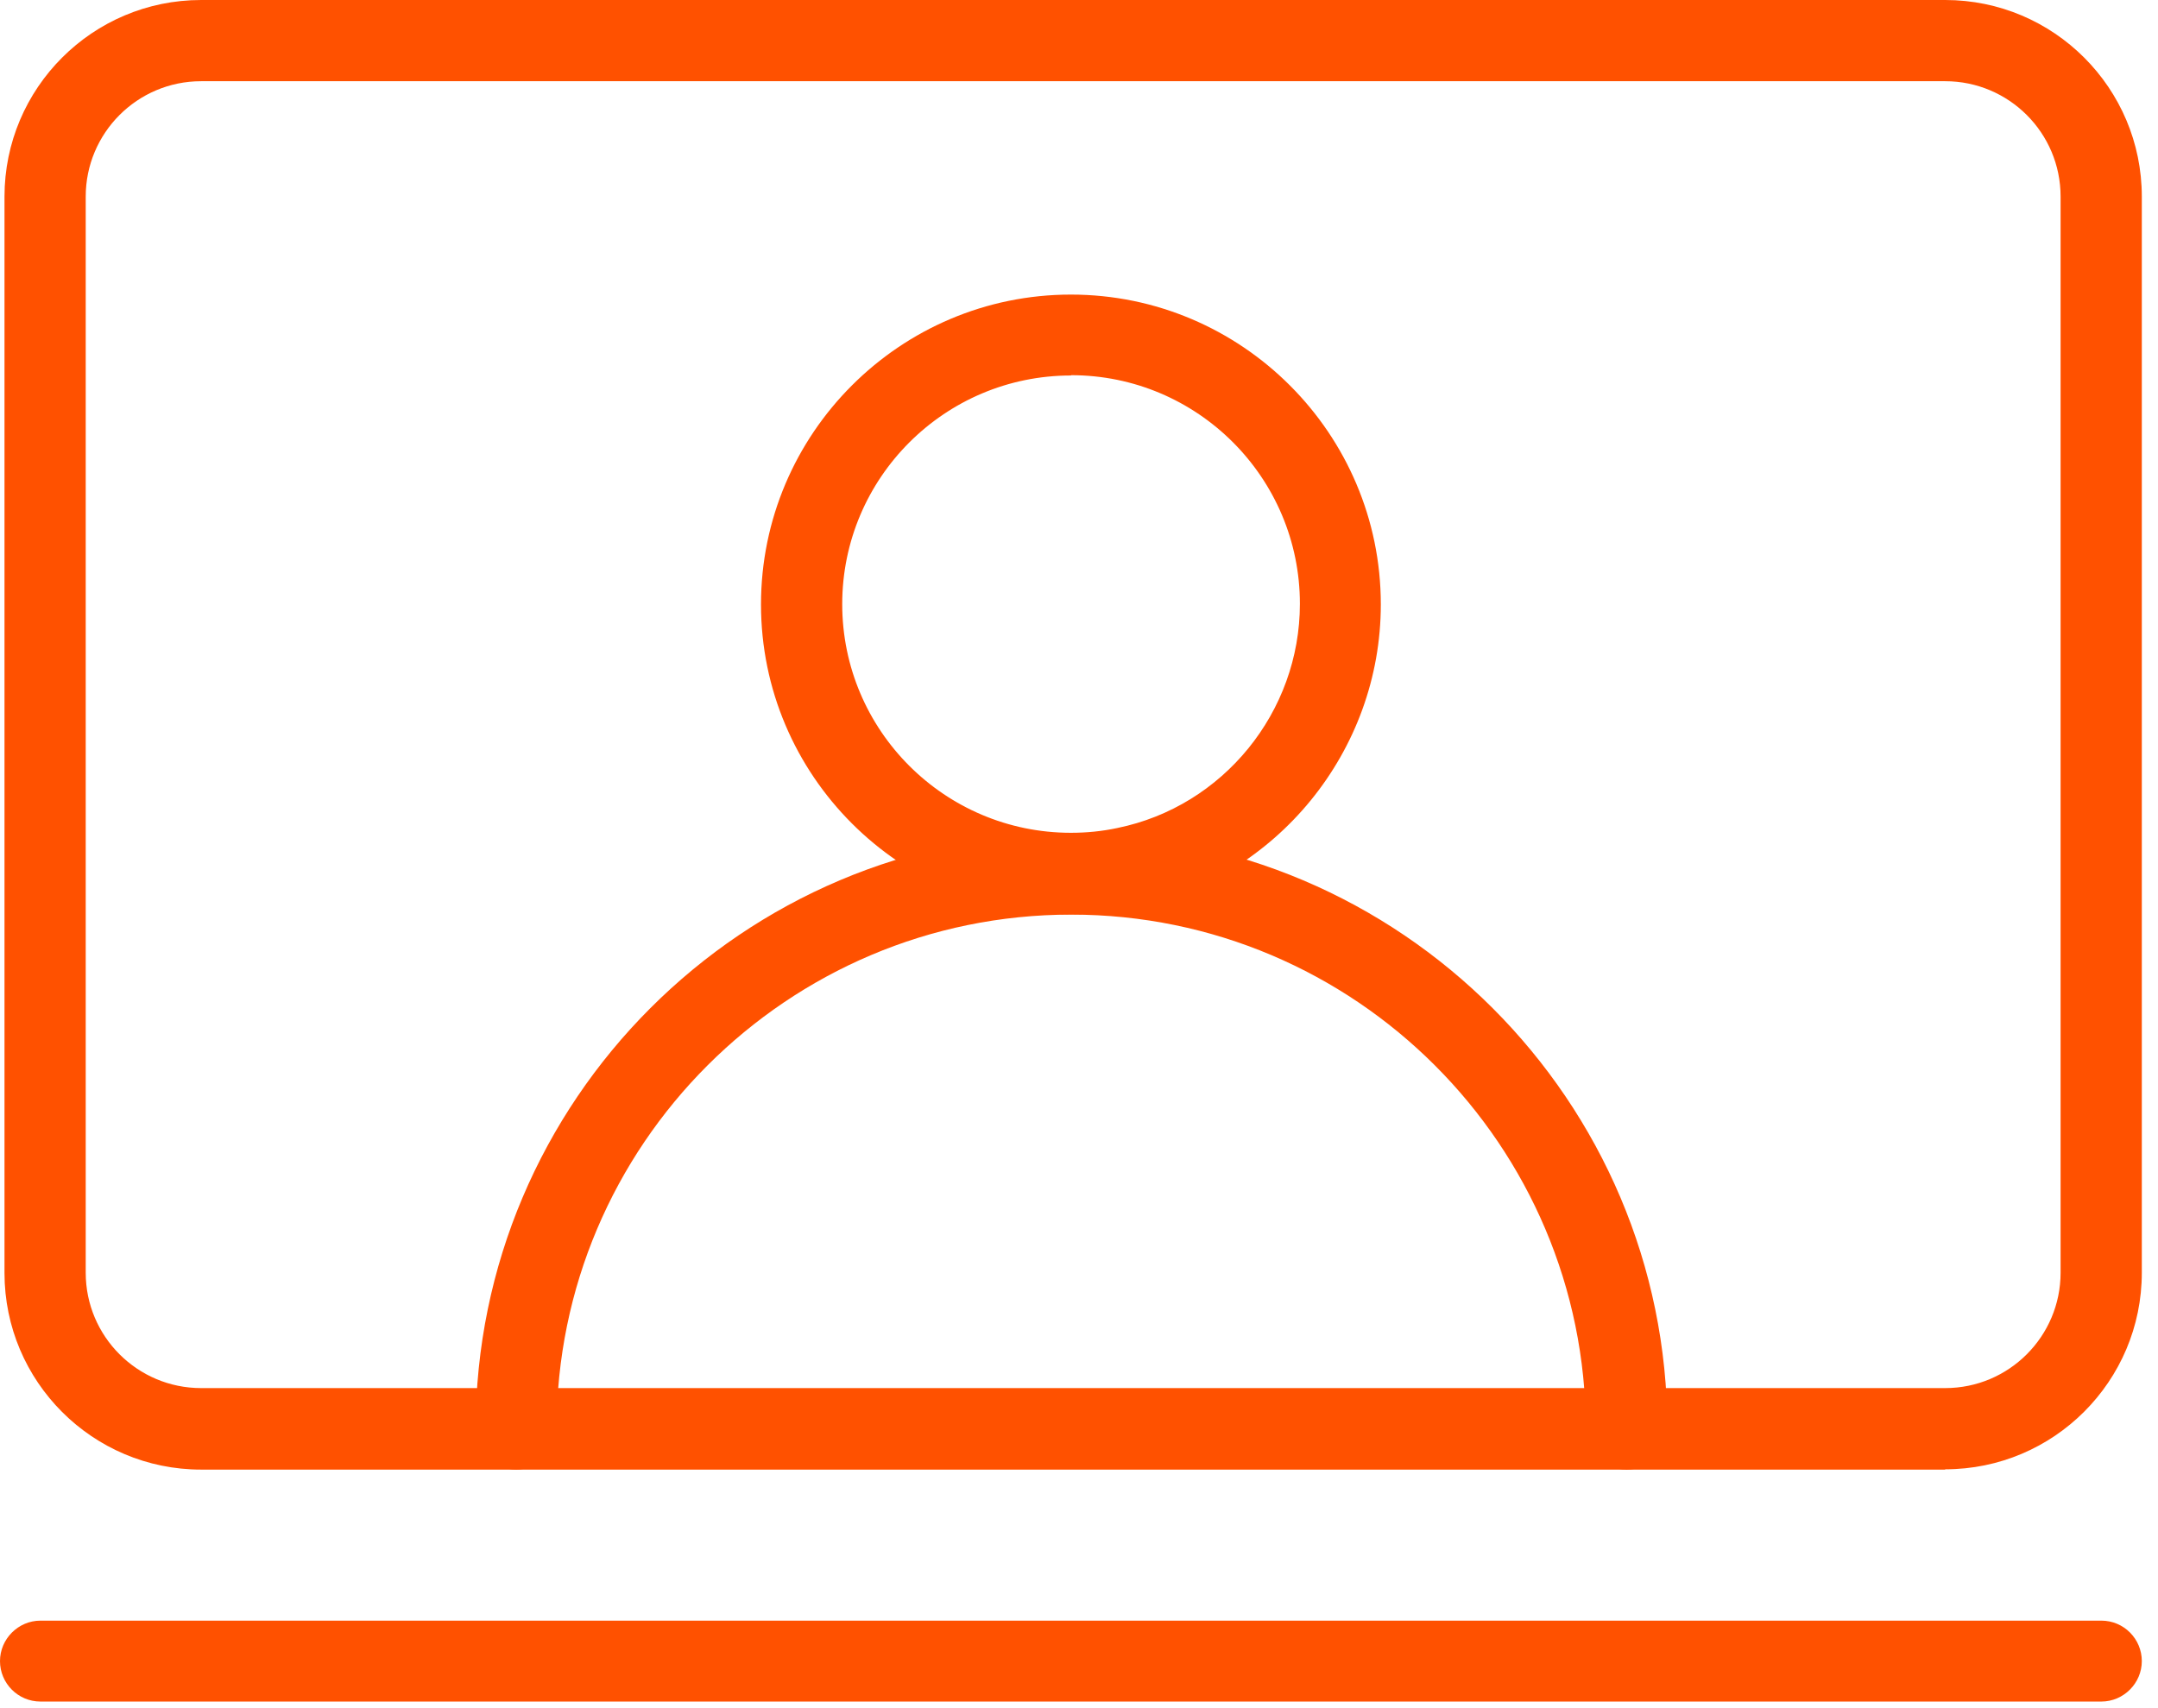 <svg width="72" height="57" viewBox="0 0 72 57" fill="none" xmlns="http://www.w3.org/2000/svg">
<g clip-path="url(#clip0_2360_10958)">
<path d="M35.73 30.51C30.03 30.51 25.39 25.87 25.39 20.17C25.39 14.47 30.03 9.83 35.73 9.83C41.43 9.83 46.07 14.47 46.07 20.17C46.07 25.06 42.6 29.32 37.82 30.3C37.14 30.44 36.43 30.51 35.73 30.51ZM35.73 12.53C31.52 12.53 28.1 15.95 28.1 20.16C28.1 24.37 31.52 27.79 35.73 27.79C36.25 27.79 36.77 27.74 37.28 27.63C40.81 26.91 43.37 23.76 43.37 20.15C43.37 15.94 39.95 12.52 35.74 12.52L35.73 12.53Z" fill="#FF5100"/>
<path d="M54.26 49.04C53.51 49.04 52.91 48.43 52.91 47.69C52.91 38.22 45.21 30.52 35.74 30.52C26.27 30.52 18.57 38.22 18.57 47.69C18.57 48.44 17.96 49.04 17.22 49.04C16.48 49.04 15.87 48.43 15.87 47.69C15.87 36.73 24.79 27.81 35.75 27.81C46.71 27.81 55.63 36.73 55.63 47.69C55.63 48.44 55.02 49.04 54.28 49.04H54.26Z" fill="#FF5100"/>
<path d="M64.9 49.04H6.71C3.09 49.04 0.15 46.1 0.15 42.48V6.56C0.15 2.94 3.09 0 6.71 0H64.9C68.52 0 71.46 2.94 71.46 6.56V42.47C71.46 46.09 68.52 49.03 64.9 49.03V49.04ZM6.71 2.71C4.58 2.71 2.86 4.44 2.86 6.56V42.47C2.86 44.6 4.59 46.32 6.71 46.32H64.9C67.03 46.32 68.75 44.59 68.75 42.47V6.56C68.75 4.43 67.02 2.71 64.9 2.71H6.71Z" fill="#FF5100"/>
<path d="M70.11 56.78H1.35C0.6 56.78 0 56.17 0 55.43C0 54.69 0.61 54.08 1.35 54.08H70.11C70.86 54.08 71.46 54.69 71.46 55.43C71.46 56.17 70.85 56.78 70.11 56.78Z" fill="#FF5100"/>
</g>
<defs>
<clipPath id="clip0_2360_10958">
<rect width="71.46" height="56.78" fill="white"/>
</clipPath>
</defs>
</svg>
